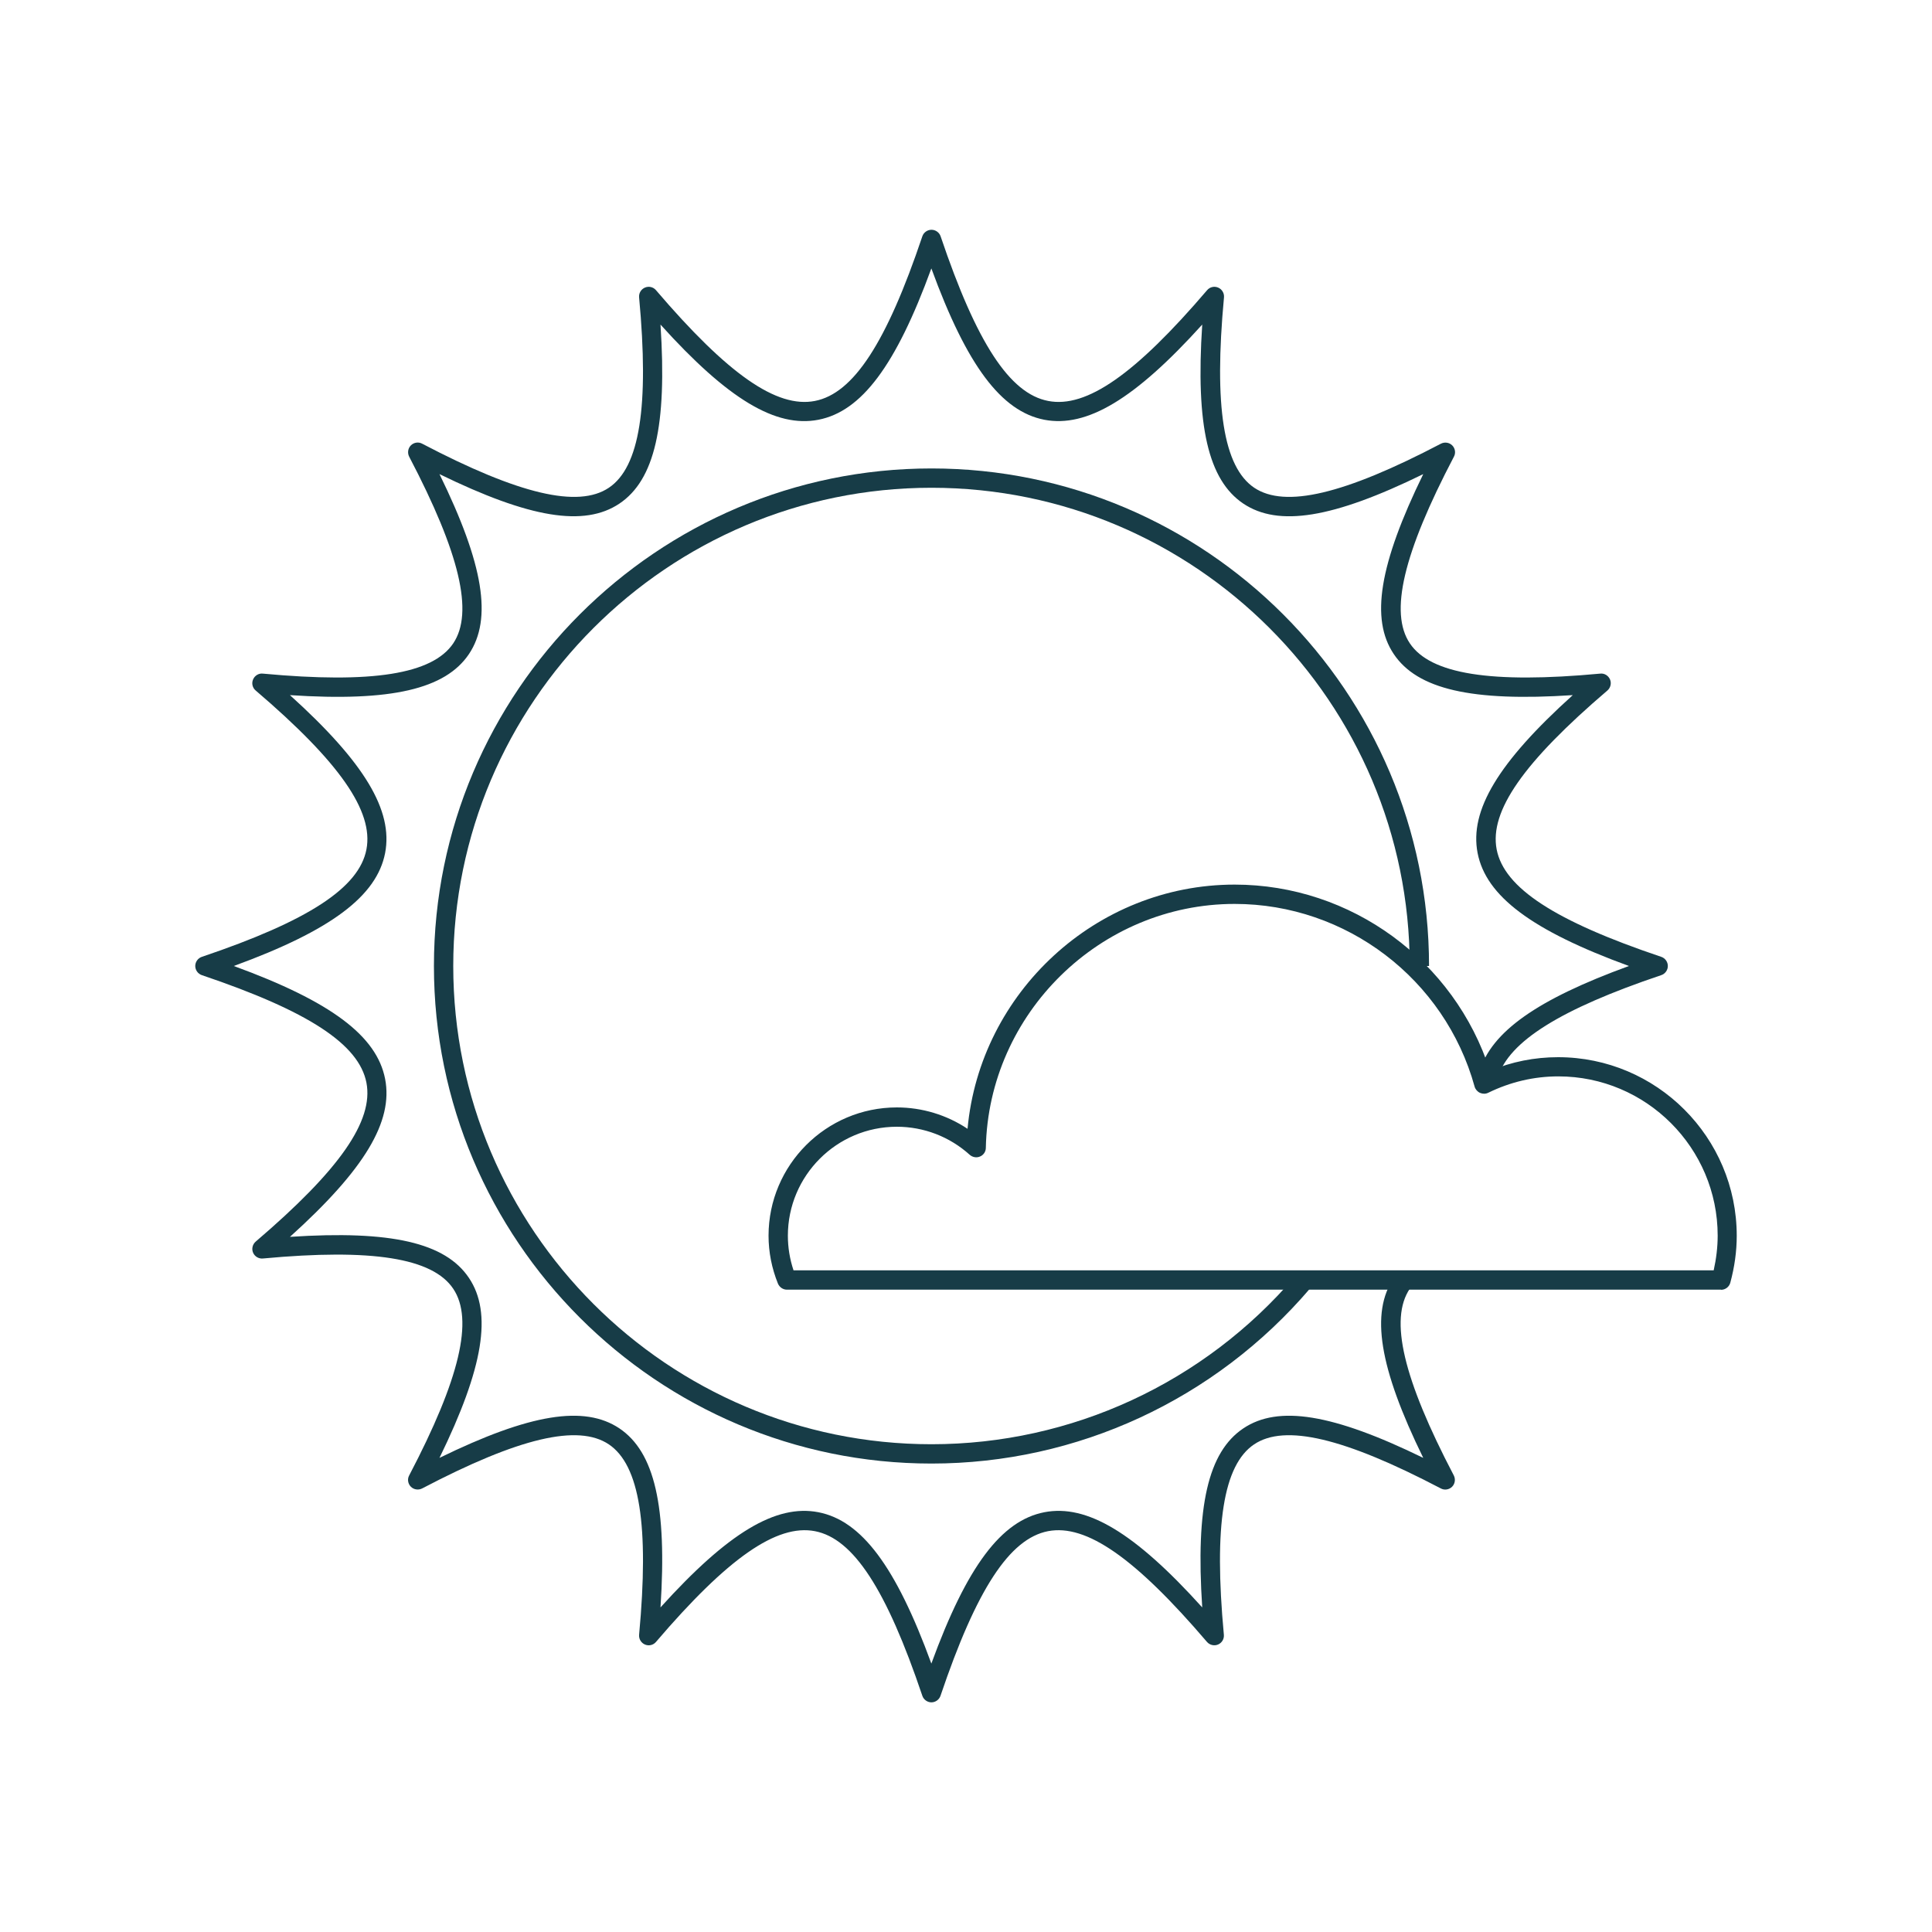 <svg xmlns="http://www.w3.org/2000/svg" id="Design" viewBox="0 0 150 150"><defs><style>.cls-1{fill:#173c47;stroke-width:0px;}</style></defs><path class="cls-1" d="M72.32,132.17c-.32,0-.61-.21-.71-.51-2.79-8.27-5.36-12.21-8.34-12.78-2.96-.57-6.77,2.08-12.34,8.6-.21.25-.56.33-.86.2-.3-.13-.48-.44-.45-.76.79-8.48.04-13.17-2.35-14.78-2.39-1.6-6.99-.51-14.49,3.42-.29.15-.65.1-.88-.13s-.29-.59-.13-.88c3.93-7.5,5.02-12.11,3.42-14.49-1.6-2.39-6.3-3.14-14.78-2.35-.32.03-.63-.15-.76-.45s-.04-.65.2-.86c6.52-5.57,9.17-9.37,8.6-12.34-.58-2.99-4.52-5.56-12.78-8.35-.3-.1-.51-.39-.51-.71s.21-.61.51-.71c8.26-2.79,12.21-5.36,12.78-8.34.57-2.96-2.08-6.77-8.6-12.34-.25-.21-.33-.56-.2-.86s.44-.49.76-.45c8.48.79,13.17.04,14.78-2.35,1.6-2.38.51-6.99-3.42-14.49-.15-.29-.1-.65.13-.88.23-.23.59-.29.88-.13,7.5,3.93,12.11,5.02,14.49,3.42,2.39-1.6,3.14-6.3,2.35-14.78-.03-.33.15-.63.45-.76.3-.13.65-.05.86.2,5.57,6.52,9.37,9.18,12.34,8.6,2.99-.58,5.56-4.52,8.34-12.78.1-.3.39-.51.71-.51s.61.21.71.51c2.79,8.27,5.36,12.21,8.35,12.78,2.97.58,6.77-2.08,12.34-8.6.21-.25.56-.33.86-.2s.48.44.45.76c-.79,8.48-.04,13.17,2.35,14.78,2.39,1.6,6.99.51,14.49-3.42.29-.15.65-.1.88.13.23.23.29.59.13.88-3.93,7.5-5.02,12.11-3.42,14.49,1.6,2.39,6.3,3.14,14.78,2.35.32-.04.63.15.76.45.13.3.04.65-.2.86-6.52,5.57-9.17,9.37-8.6,12.34.58,2.99,4.52,5.56,12.78,8.34.3.1.51.39.51.71s-.21.61-.51.71c-7.81,2.63-11.84,5.15-12.68,7.93l-1.44-.44c.94-3.09,4.45-5.59,11.61-8.2-7.56-2.76-11.1-5.43-11.75-8.77-.64-3.3,1.59-7.03,7.39-12.26-7.86.52-12.07-.46-13.9-3.19-1.82-2.71-1.14-6.95,2.29-13.97-7.02,3.44-11.25,4.11-13.97,2.29-2.72-1.83-3.71-6.03-3.19-13.9-5.24,5.8-8.97,8.02-12.26,7.39-3.34-.65-6.01-4.19-8.77-11.75-2.76,7.56-5.43,11.1-8.77,11.75-3.3.64-7.03-1.59-12.26-7.39.52,7.86-.46,12.07-3.19,13.9-2.72,1.82-6.95,1.14-13.97-2.29,3.44,7.02,4.11,11.25,2.29,13.97-1.83,2.72-6.03,3.71-13.9,3.19,5.8,5.24,8.02,8.96,7.39,12.26-.65,3.34-4.19,6.01-11.75,8.77,7.56,2.76,11.1,5.43,11.75,8.77.64,3.3-1.59,7.03-7.39,12.26,7.87-.52,12.07.46,13.9,3.19,1.82,2.71,1.14,6.95-2.29,13.97,7.02-3.43,11.25-4.11,13.97-2.29,2.72,1.83,3.71,6.03,3.19,13.9,5.24-5.8,8.96-8.03,12.26-7.39,3.34.65,6.01,4.19,8.77,11.75,2.76-7.56,5.43-11.1,8.77-11.75,3.3-.64,7.03,1.59,12.26,7.39-.52-7.86.46-12.07,3.19-13.9,2.71-1.82,6.95-1.14,13.97,2.29-3.44-7.03-4.11-11.27-2.28-13.98l1.24.84c-1.61,2.38-.52,6.99,3.41,14.5.15.29.1.65-.13.88-.23.23-.59.29-.88.13-7.5-3.93-12.11-5.02-14.49-3.42-2.39,1.6-3.14,6.3-2.35,14.78.03.33-.15.63-.45.76-.3.13-.65.04-.86-.2-5.57-6.52-9.37-9.17-12.34-8.6-2.99.58-5.56,4.52-8.35,12.78-.1.3-.39.51-.71.51Z"></path><path class="cls-1" d="M72.32,113.63c-21.3,0-38.63-17.33-38.63-38.63s17.33-38.63,38.63-38.63,38.63,17.33,38.63,38.63h-1.5c0-20.47-16.66-37.13-37.13-37.13s-37.13,16.66-37.13,37.13,16.66,37.13,37.13,37.13c10.87,0,21.17-4.76,28.25-13.06l1.14.97c-7.37,8.63-18.08,13.59-29.39,13.59Z"></path><path class="cls-1" d="M133.63,100.13H61.1c-.31,0-.58-.19-.7-.47-.48-1.19-.73-2.45-.73-3.72,0-5.49,4.47-9.96,9.96-9.96,1.96,0,3.87.58,5.49,1.66.97-10.58,9.98-18.96,20.74-18.96,9.04,0,17.07,5.9,19.82,14.46,1.69-.71,3.47-1.06,5.29-1.06,7.65,0,13.87,6.22,13.87,13.87,0,1.2-.17,2.42-.5,3.64-.09.33-.39.55-.72.55ZM61.62,98.63h71.43c.2-.9.31-1.81.31-2.69,0-6.82-5.55-12.37-12.37-12.37-1.89,0-3.72.43-5.44,1.27-.2.1-.43.1-.64.01-.2-.09-.36-.27-.42-.48-2.31-8.36-9.97-14.19-18.63-14.19-10.44,0-19.11,8.5-19.32,18.94,0,.29-.18.56-.45.67-.27.12-.58.06-.8-.13-1.56-1.41-3.57-2.18-5.66-2.18-4.67,0-8.46,3.8-8.46,8.46,0,.92.15,1.82.44,2.69Z"></path></svg>